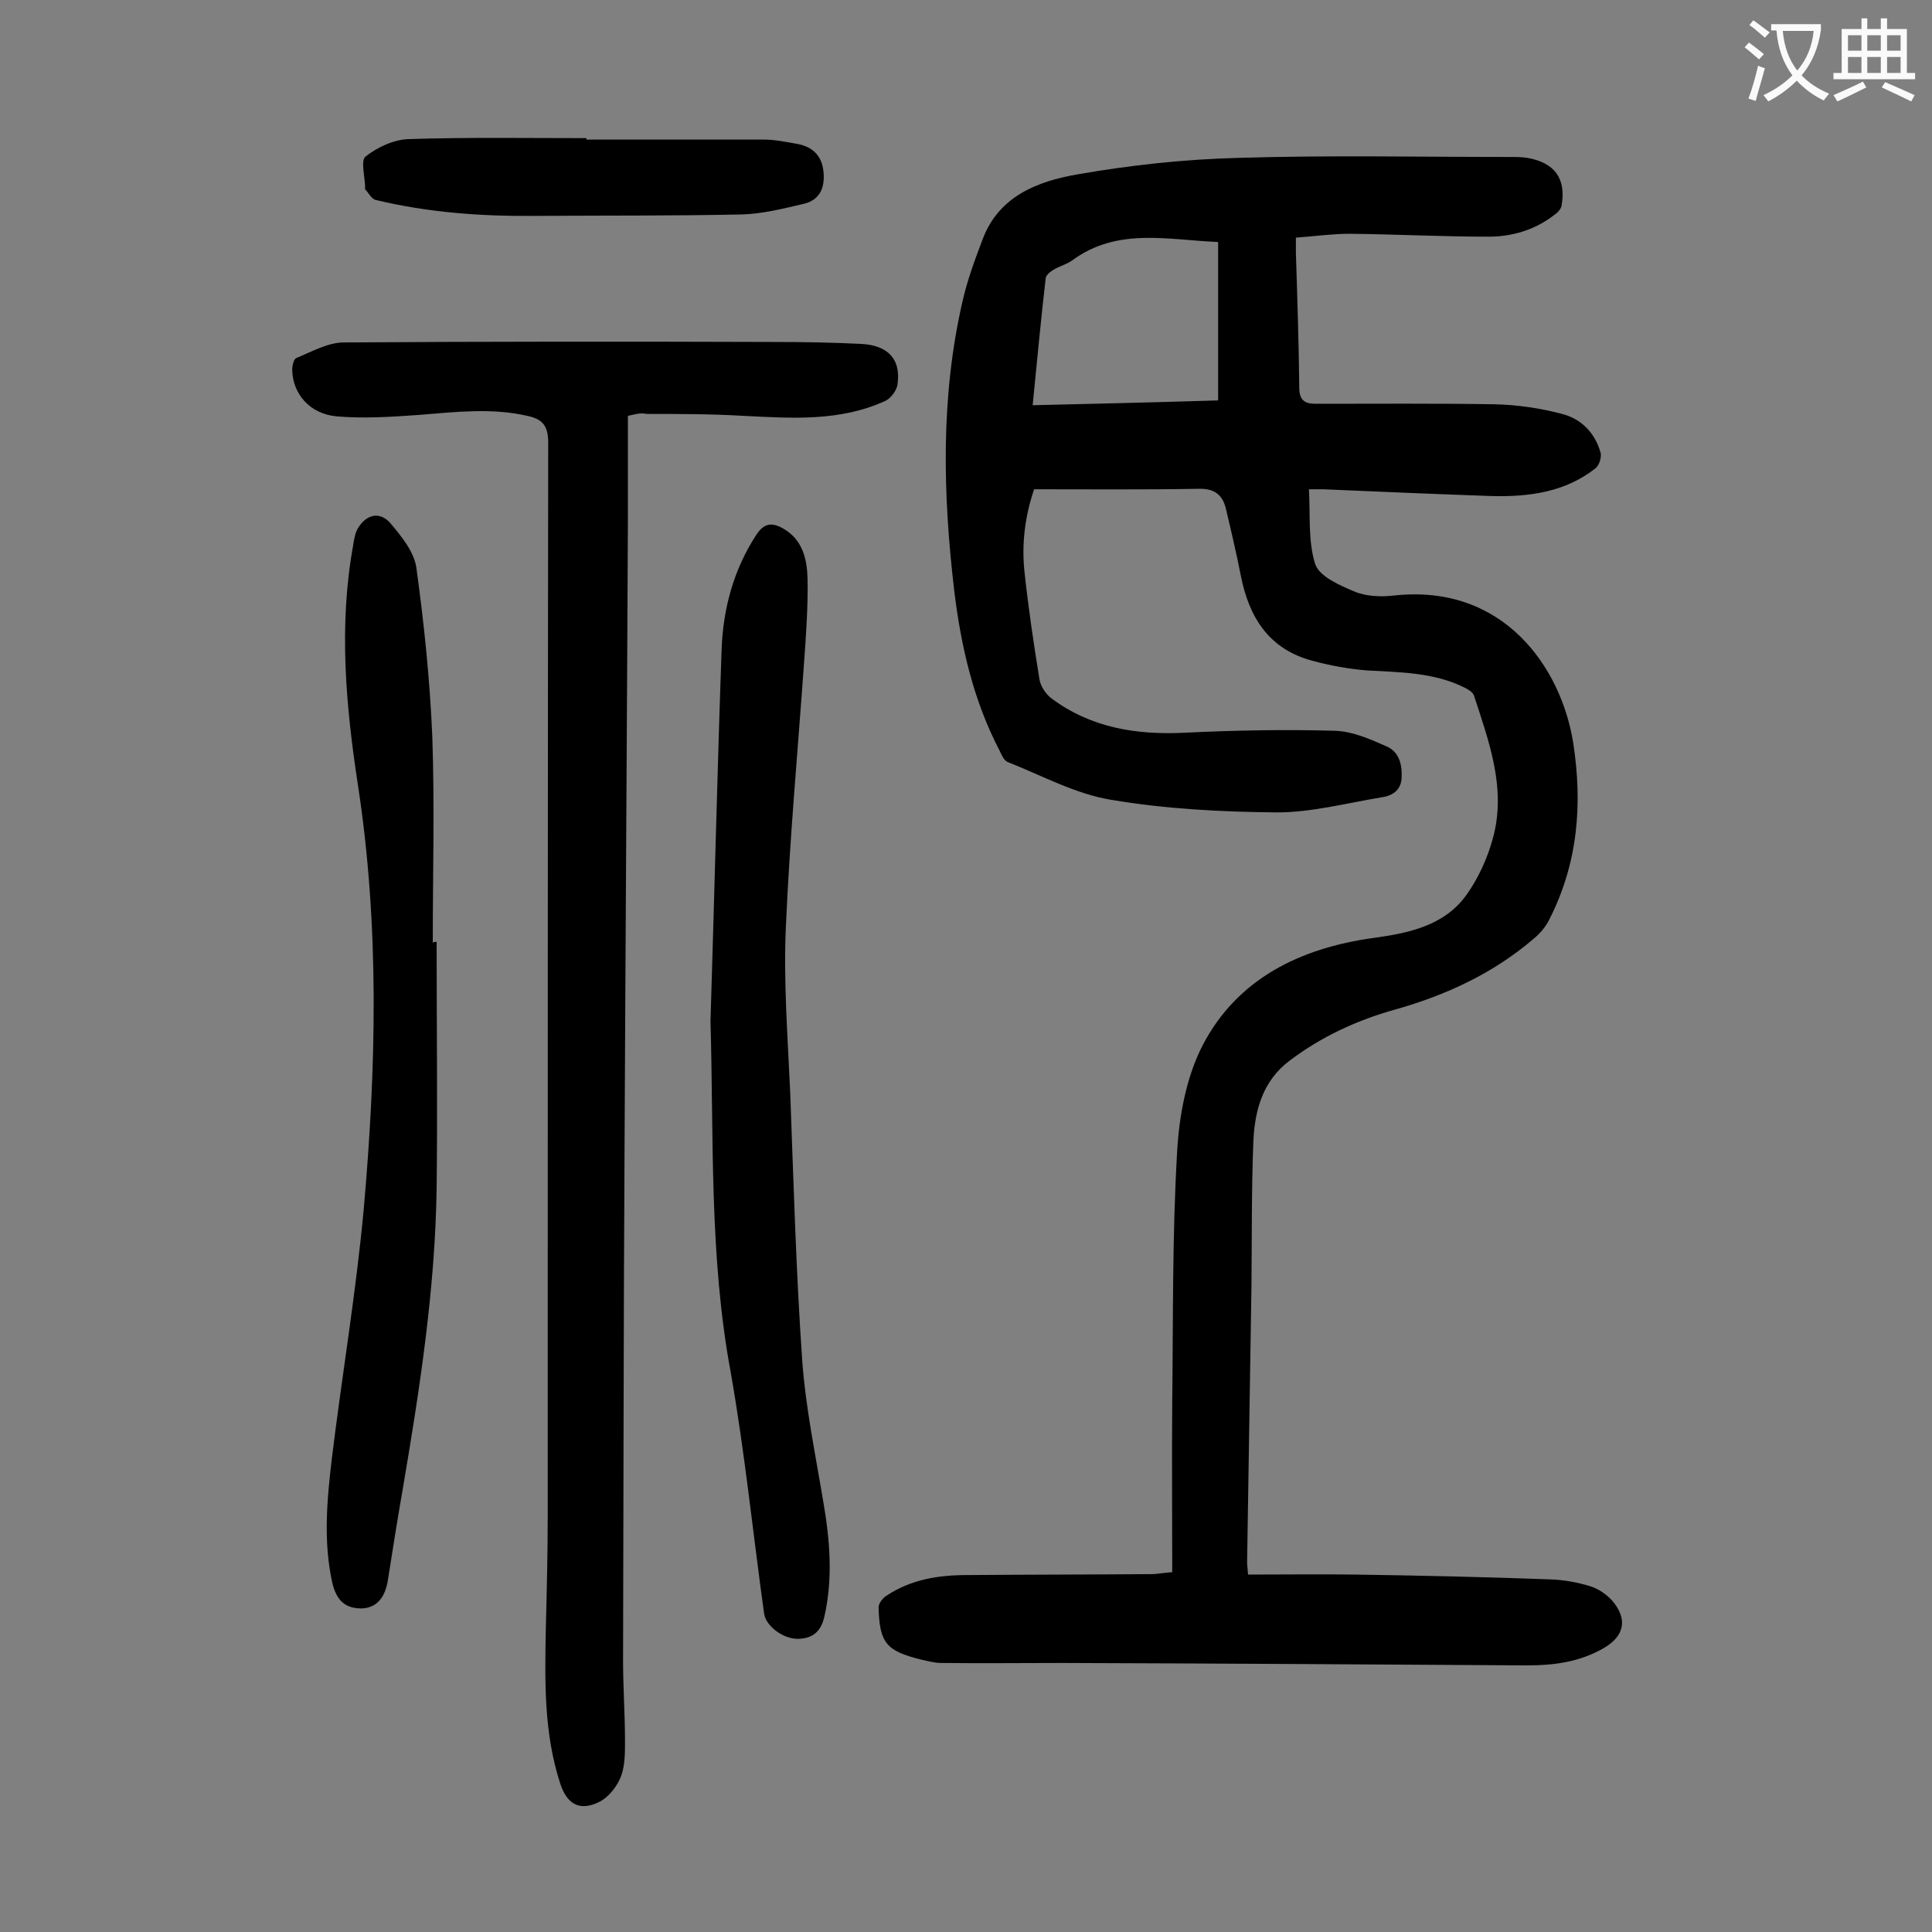 <svg enable-background="new 0 0 400 400" viewBox="0 0 400 400" xmlns="http://www.w3.org/2000/svg"><rect x="0" y="0" width="400" height="400" fill="#808080" stroke="none"/><g fill="#000001"><path d="m242.7 325.5c0-12-.1-23.7 0-35.4.2-17.1 0-34.3 1-51.4.4-7.6 1.9-15.7 5.3-22.3 7.2-13.8 20.2-20.1 35.3-22.2 7.3-1 14.7-2.5 19.3-8.9 2.5-3.5 4.4-7.7 5.5-11.8 2.8-10.2-.8-19.9-3.9-29.4-.2-.8-1.3-1.4-2.1-1.8-6.3-3.1-13.2-3.1-20.1-3.5-3.8-.3-7.6-1-11.3-2-9-2.4-13.1-9-14.8-17.6-.9-4.6-2-9.3-3.1-13.9-.7-2.9-2.4-4.2-5.7-4.1-11.3.2-22.5.1-34 .1-1.9 5.6-2.6 11.3-2 17 .8 7.5 1.9 14.9 3.1 22.3.2 1.4 1.3 3.1 2.5 4 8.2 6.1 17.6 7.6 27.6 7.1 10.4-.5 20.7-.7 31.1-.4 3.6.1 7.2 1.7 10.6 3.2 2.6 1.1 3.3 3.6 3.2 6.4-.1 2.9-2.1 3.9-4.3 4.2-7.2 1.2-14.4 3.1-21.5 3.1-11.5-.1-23-.7-34.3-2.6-7.4-1.2-14.3-5-21.4-7.8-.8-.3-1.3-1.4-1.7-2.3-5.4-10.3-8-21.5-9.4-32.9-2.4-20.2-2.9-40.4 1.7-60.3 1-4.4 2.6-8.7 4.2-12.9 3.4-8.9 11.5-11.9 19.6-13.3 10.8-1.9 21.9-3.1 32.9-3.4 18.9-.6 37.8-.2 56.7-.2 1.2 0 2.4 0 3.6.2 5.6 1 8 4.3 7 9.9-.1.7-.9 1.5-1.5 1.9-4 3.1-8.7 4.5-13.6 4.5-9.6 0-19.2-.5-28.8-.6-3.5 0-7 .5-11.1.8v3.2c.3 9.3.6 18.6.7 27.9 0 2.5 1.1 3.3 3.3 3.3 12.4 0 24.7-.1 37.1.1 4.7.1 9.5.8 14 2 4 1 6.9 4 8 8.1.2.9-.3 2.5-1 3.1-6.3 5-13.8 6-21.6 5.8-11.6-.4-23.2-.9-34.8-1.4-.9 0-1.7 0-3 0 .3 5.4-.2 10.8 1.3 15.5.9 2.6 5.1 4.4 8.2 5.7 2.4 1 5.5 1.1 8.1.8 22.7-2.5 34.6 14.9 37.1 30.4 2 12.8 1 25.1-5 36.8-.7 1.4-1.8 2.7-3.1 3.8-8.4 7.2-18.1 11.7-28.7 14.7-7.9 2.2-15.3 5.6-21.9 10.6-5.6 4.2-7.2 10.3-7.5 16.6-.4 10-.3 20.1-.4 30.2-.3 19-.6 38-.9 57 0 .6.1 1.3.2 2.6 7.5 0 14.9-.1 22.3 0 13.5.2 27 .5 40.4 1 2.7.1 5.5.6 8.1 1.4 1.7.5 3.4 1.7 4.6 3 3.3 3.9 2.5 7.4-1.9 9.9-4.9 2.8-10.2 3.5-15.7 3.5-32.2-.2-64.3-.4-96.5-.5-8.3 0-16.6.1-24.8 0-1.4 0-2.8-.4-4.2-.7-7.2-1.8-8.6-3.4-8.8-10.8 0-.8.8-1.9 1.6-2.4 5.1-3.4 10.8-4.3 16.7-4.3 12.9-.1 25.8-.1 38.7-.2 1.2-.1 2.3-.3 3.8-.4zm9.5-242.6c0-11.2 0-21.9 0-32.8-10.4-.4-20.8-3.1-30.2 3.8-1.1.8-2.6 1.2-3.8 1.9-.7.4-1.6 1.1-1.7 1.8-1 8.6-1.8 17.3-2.7 26.3 12.9-.3 25.5-.6 38.4-1z"/><path d="m130 86.1v22c-.2 43.6-.5 87.1-.7 130.7-.2 35-.2 70.1-.3 105.1 0 5.5.4 11 .4 16.6 0 2.4 0 5-.8 7.2-.8 2.1-2.5 4.3-4.4 5.3-4.1 2.1-6.8.6-8.2-3.7-3.4-10.4-3.2-21.1-3-31.8.2-8 .4-15.9.4-23.9 0-74 0-147.9.1-221.9 0-3.5-1.1-4.9-4.3-5.6-7.5-1.7-14.9-.8-22.4-.2-5.7.4-11.5.8-17.1.3s-9.1-4.7-9.2-9.6c0-.9.3-2.3.9-2.5 3.2-1.3 6.5-3.2 9.8-3.2 29.6-.2 59.3-.2 88.9-.1 6.1 0 12.1.1 18.2.4 5.7.3 8.3 3.3 7.5 8.5-.2 1.2-1.4 2.8-2.5 3.3-9.4 4.3-19.3 3.6-29.3 3.1-6.7-.4-13.4-.4-20.2-.4-1.2-.3-2.4.1-3.8.4z"/><path d="m147.1 211.4c.8-25.6 1.4-51.3 2.3-76.9.3-8.5 2.5-16.6 7.2-23.8 1.6-2.4 3.2-2.6 5.5-1.3 4.1 2.3 5 6.4 5.1 10.5.1 5.6-.3 11.3-.7 16.9-1.3 18.4-3 36.8-3.8 55.2-.5 11.3.4 22.8.9 34.1.7 18.6 1.2 37.1 2.5 55.7.7 9.6 2.7 19.2 4.3 28.8 1.4 8 2.1 16 .3 24-.7 3.2-2.4 4.6-5.4 4.7-3.1.1-6.7-2.6-7.1-5.2-2.3-16.6-4-33.4-6.9-49.9-4.5-24.2-3.5-48.5-4.2-72.8z"/><path d="m90.4 195c0 17 .2 34 0 51-.3 20.9-3.5 41.6-7 62.2-1.1 6.3-2.1 12.6-3.1 19-.6 3.7-2.4 5.6-5.2 5.8-3.5.1-5.4-1.5-6.3-5.3-1.9-8.6-1.1-17.2-.1-25.7 2.1-17.2 5-34.3 6.6-51.6 2.6-29.3 3.3-58.6-1.2-87.9-2.5-16.4-4-32.9-1-49.5.2-1.3.4-2.7 1.1-3.8 1.8-2.8 4.5-3.3 6.6-.9 2.3 2.7 4.9 5.9 5.4 9.2 1.6 11.6 2.8 23.2 3.3 34.9.5 14.2.1 28.5.1 42.8.2-.2.5-.2.8-.2z"/><path d="m121.4 28.9h36.8c2.3 0 4.6.5 6.9.9 3.2.6 5.1 2.5 5.4 5.8.3 3.2-.7 5.8-4.1 6.6-4.3 1-8.6 2.1-12.9 2.2-14.2.3-28.5.2-42.8.3-11.1.1-22.1-.7-32.9-3.3-.9-.2-1.5-1.5-2.2-2.2-.1-.1 0-.2 0-.3 0-2.2-1-5.7.1-6.5 2.4-1.9 5.8-3.5 8.9-3.6 12.3-.4 24.5-.2 36.8-.2z"/></g><path d="m362.1 8.8c1.1.8 2.1 1.6 3.1 2.4l-1 1.1c-1.3-1.1-2.3-2-3-2.5zm1.9 4.8c.5.2.9.4 1.4.5-.6 2.3-1.3 4.5-1.9 6.8l-1.5-.5c.8-2.1 1.4-4.3 2-6.8zm-1-9.4c1.3.9 2.4 1.8 3.4 2.5l-1 1.1c-1.4-1.2-2.4-2.1-3.2-2.6zm3.7 2.2v-1.4h10.3v1.2c-.5 3.6-1.8 6.8-4 9.4 1.5 1.6 3.4 2.8 5.7 3.8-.3.4-.7.8-1.1 1.4-2.3-1.1-4.1-2.5-5.6-4.1-1.6 1.6-3.6 3.1-5.9 4.3-.3-.5-.7-.9-1-1.3 2.4-1.1 4.4-2.5 6-4.1-1.9-2.5-3-5.6-3.3-9.3h-1.1zm8.8 0h-6.4c.3 3.3 1.3 6 3 8.2 2-2.3 3.1-5.1 3.4-8.2z" fill="#fafafb"/><path d="m385.3 3.8h1.3v2.2h2.8v-2.2h1.3v2.2h4.1v9.1h1.7v1.3h-16.9v-1.3h1.7v-9.1h4.1v-2.2zm.4 13.1.7 1.2c-1.8.9-3.8 1.9-6 2.9-.2-.4-.5-.8-.8-1.3 2.3-1 4.3-1.9 6.1-2.8zm-3.1-6.4h2.8v-3.2h-2.8zm0 4.6h2.8v-3.3h-2.8zm4-4.6h2.8v-3.2h-2.8zm0 4.6h2.8v-3.3h-2.8zm3.7 1.9c2.1.9 4.1 1.8 6.1 2.7l-.7 1.3c-2.2-1.1-4.2-2-6.1-2.9zm3.2-9.7h-2.8v3.2h2.8zm-2.8 7.8h2.8v-3.3h-2.8z" fill="#fafafb"/></svg>